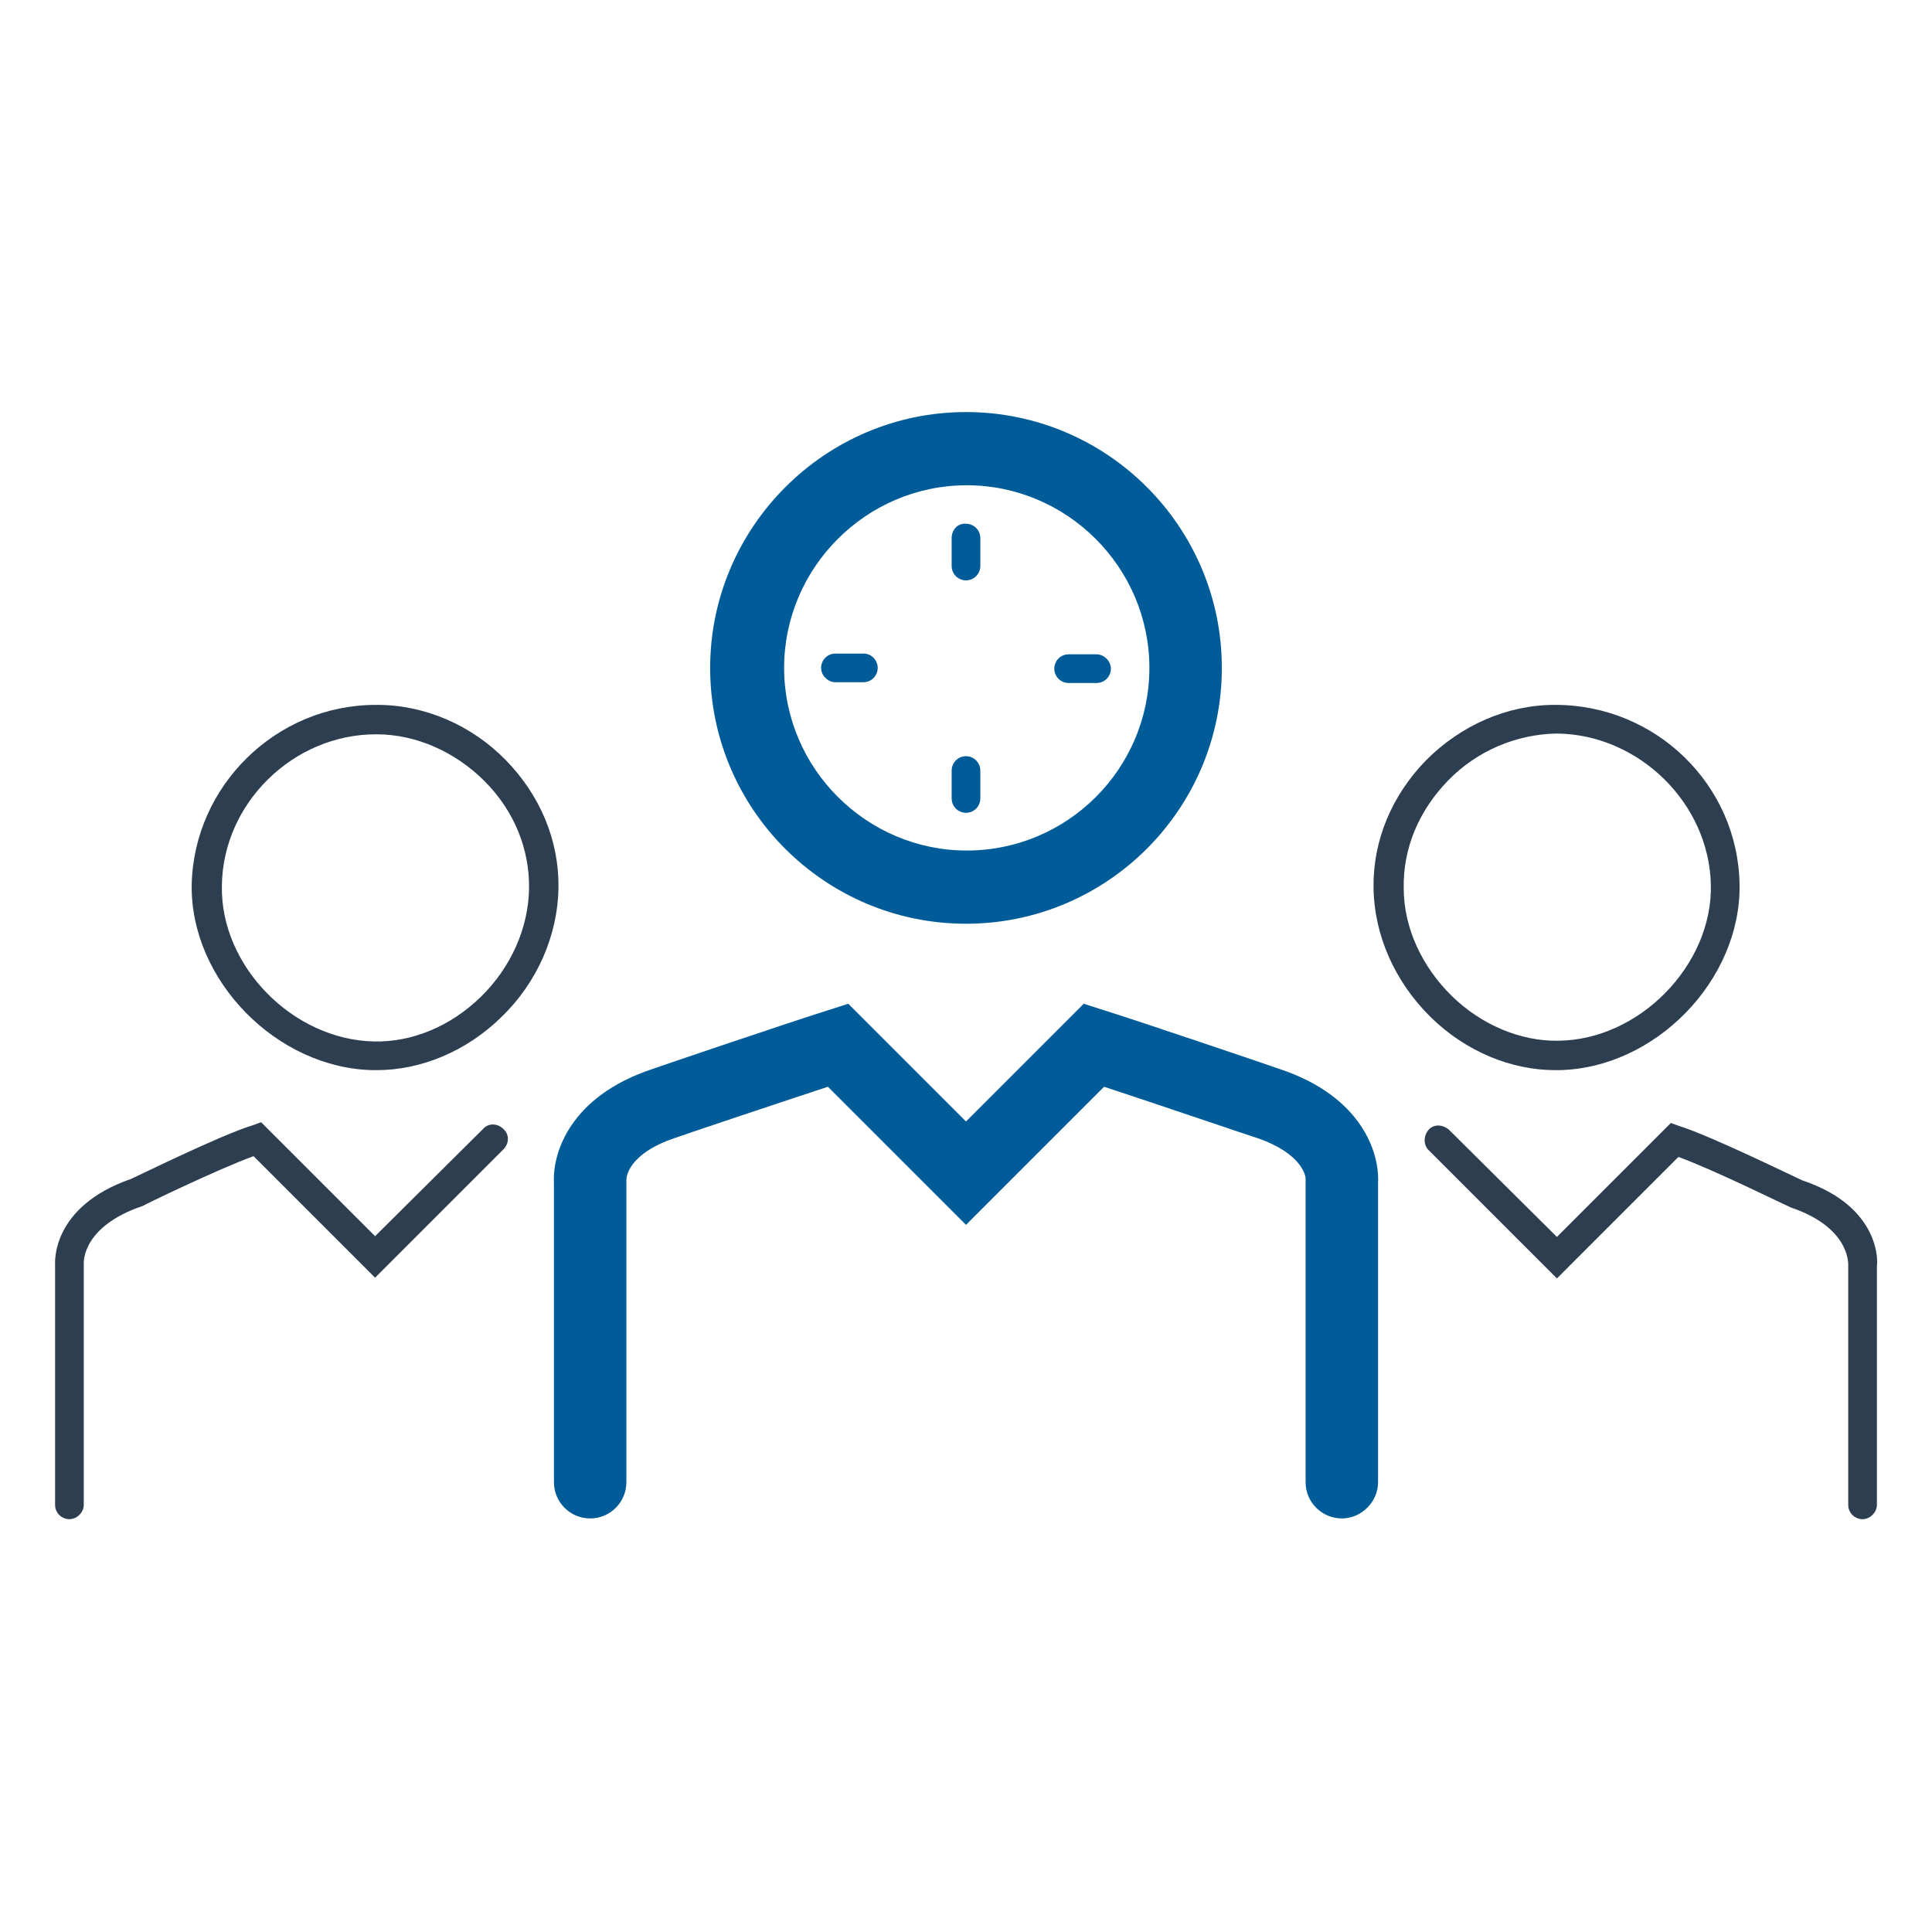 <svg xmlns="http://www.w3.org/2000/svg" version="1.1" xmlns:xlink="http://www.w3.org/1999/xlink" width="512" height="512" x="0" y="0" viewBox="0 0 256 256" style="enable-background:new 0 0 512 512" xml:space="preserve" class=""><g><g fill="#1d75b9"><path d="M141.6 90.5h3.7c1.1 0 1.9-.9 1.9-1.9s-.9-1.9-1.9-1.9h-3.7c-1.1 0-1.9.9-1.9 1.9s.8 1.9 1.9 1.9zM114.4 86.6h-3.7c-1.1 0-1.9.9-1.9 1.9s.9 1.9 1.9 1.9h3.7c1.1 0 1.9-.9 1.9-1.9s-.8-1.9-1.9-1.9zM128 100.2c-1.1 0-1.9.9-1.9 1.9v3.7c0 1.1.9 1.9 1.9 1.9 1.1 0 1.9-.9 1.9-1.9v-3.7c0-1-.8-1.9-1.9-1.9zM126.1 71.3V75c0 1.1.9 1.9 1.9 1.9 1.1 0 1.9-.9 1.9-1.9v-3.7c0-1.1-.9-1.9-1.9-1.9-1.1-.1-1.9.8-1.9 1.9z" fill="#005c99" opacity="1" data-original="#1d75b9" class=""></path><path d="M94.1 88.5c0 18.7 15.2 33.9 33.9 33.9s33.9-15.2 33.9-33.9-15.2-33.9-33.9-33.9-33.9 15.3-33.9 33.9zm58.2 0c0 13.4-10.9 24.2-24.2 24.2s-24.2-10.9-24.2-24.2 10.9-24.2 24.2-24.2 24.2 10.9 24.2 24.2z" fill="#005c99" opacity="1" data-original="#1d75b9" class=""></path></g><path fill="#2d3e50" d="M49.5 141.8h.4c5.9 0 11.9-2.5 16.5-7 4.8-4.6 7.5-10.9 7.6-17.1.1-6.3-2.4-12.3-7-17-4.5-4.6-10.7-7.3-17-7.3h-.2c-13.2 0-24.1 10.7-24.4 23.8-.2 12.7 11.3 24.4 24.1 24.6zm.3-44.5h.1c5.2 0 10.4 2.3 14.3 6.2s6 9 5.9 14.3c-.1 5.2-2.4 10.4-6.4 14.3s-9.1 6-14.1 5.9c-10.8-.2-20.4-10-20.2-20.6.1-11 9.5-20.1 20.4-20.1z" opacity="1" data-original="#2d3e50"></path><path fill="#005c99" d="M78.2 201.2c2.7 0 4.8-2.2 4.8-4.8v-40.1c0-.3.2-3.4 6.4-5.5.2-.1 13.6-4.6 20.3-6.8l18.3 18.3 18.3-18.3c6.7 2.2 20.2 6.8 20.3 6.8 6.1 2.1 6.4 5.2 6.4 5.3v40.3c0 2.7 2.2 4.8 4.8 4.8s4.8-2.2 4.8-4.8v-39.7c.2-4-2.2-11.4-12.9-15-.8-.3-18.8-6.4-23.3-7.8l-2.8-.9-15.6 15.6-15.6-15.6-2.8.9c-4.5 1.4-22.5 7.5-23.3 7.8-10.7 3.6-13.1 11-12.9 15v39.7c0 2.6 2.1 4.8 4.8 4.8z" opacity="1" data-original="#1d75b9" class=""></path><path fill="#2d3e50" d="M7.3 167.6v31.8c0 1.1.9 1.9 1.9 1.9s1.9-.9 1.9-1.9v-32c0-.2-.2-4.9 7.8-7.6.1-.1 10-4.9 14.7-6.6l16.1 16.1 17-17c.8-.8.8-2 0-2.7-.8-.8-2-.8-2.7 0l-14.3 14.2-15.1-15.1-1.1.4c-4.3 1.3-15.8 7-16.1 7.1-10.7 3.7-10.1 11.2-10.1 11.4zM206 93.4c-6.3 0-12.4 2.7-17 7.3-4.6 4.7-7.1 10.7-7 17 .1 6.2 2.8 12.4 7.6 17.1 4.6 4.5 10.6 7 16.5 7h.4c12.8-.2 24.2-11.9 24-24.6-.2-13.2-11.1-23.8-24.4-23.8h-.1zm20.7 23.9c.2 10.6-9.5 20.5-20.2 20.6-5 .1-10.2-2.1-14.1-5.9-4-3.9-6.4-9.1-6.4-14.3-.1-5.3 2-10.3 5.9-14.3 3.8-3.9 9-6.1 14.3-6.2h.1c10.8.1 20.2 9.2 20.4 20.1zM238.8 156.4c-.5-.2-12.1-5.9-16.3-7.2l-1.1-.4-15.1 15.1-14.3-14.2c-.8-.7-2-.8-2.7 0s-.7 2 0 2.7l17 17 16.1-16.1c4.7 1.7 14.6 6.6 14.9 6.7 7.7 2.6 7.6 7.3 7.6 7.6v31.8c0 1.1.9 1.9 1.9 1.9s1.9-.9 1.9-1.9v-31.7c.1-.3.6-7.8-9.9-11.3z" opacity="1" data-original="#2d3e50"></path></g></svg>